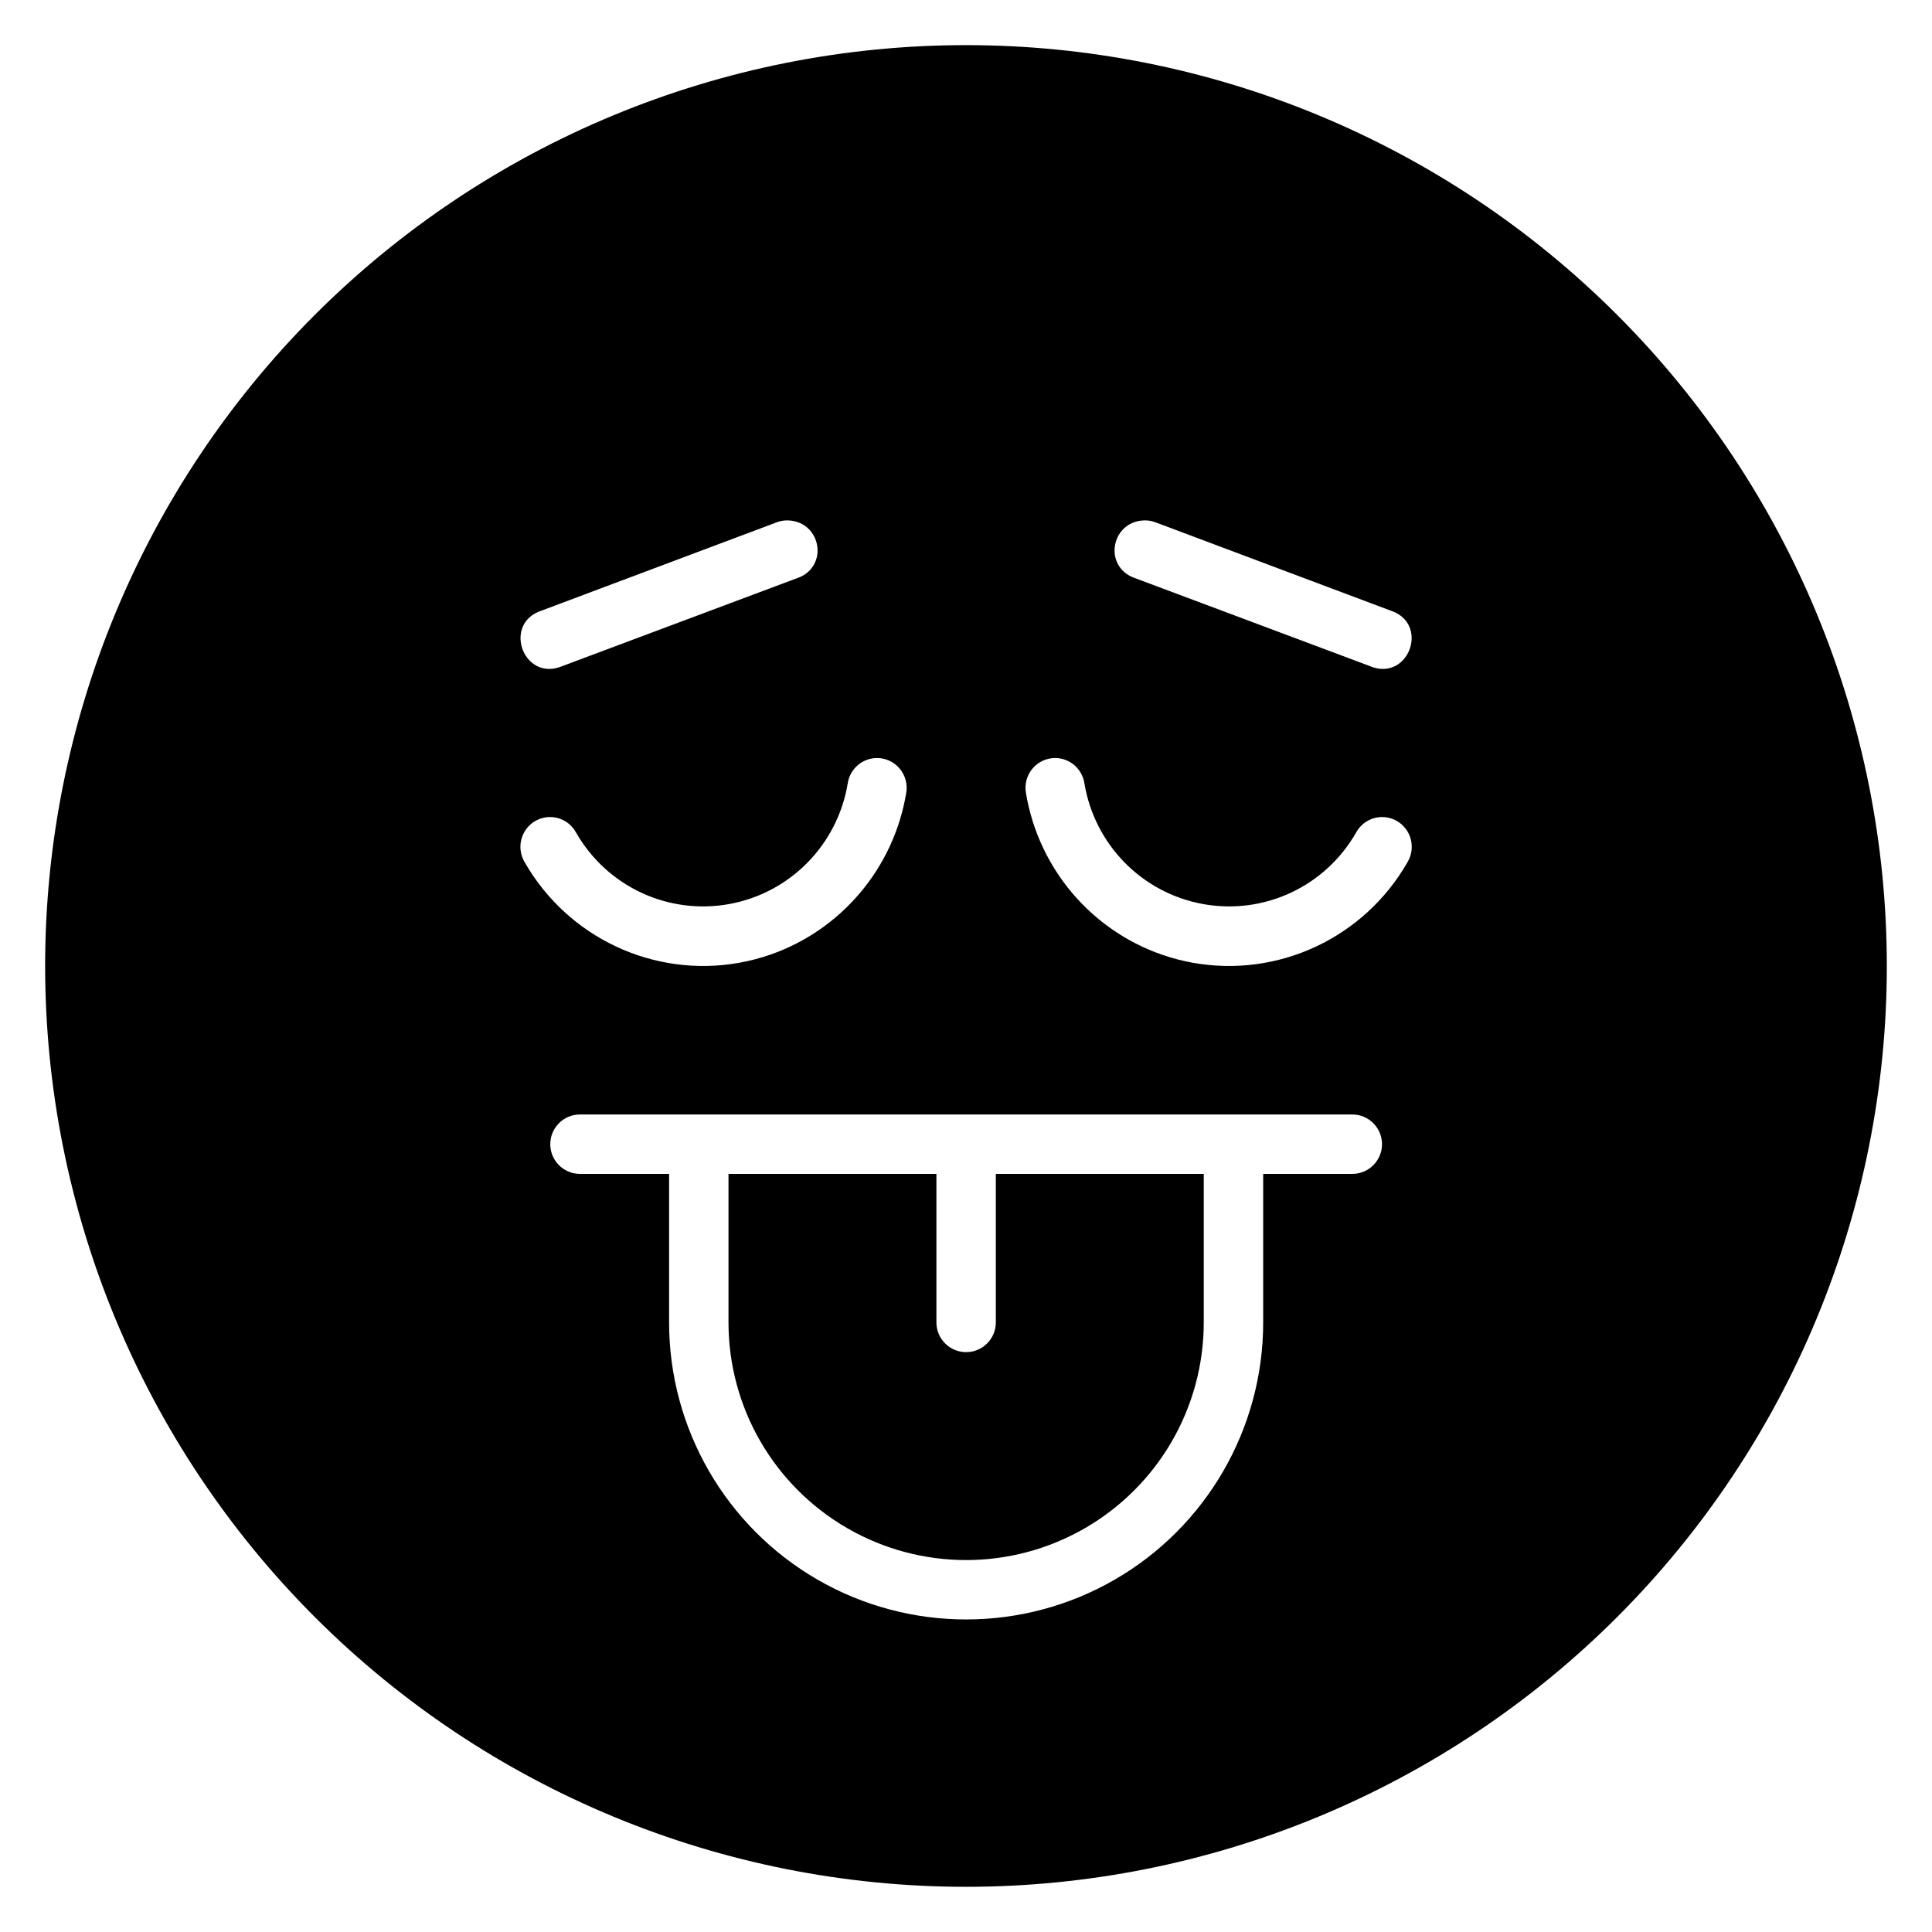 <?xml version="1.0" encoding="UTF-8"?>
<!-- Uploaded to: ICON Repo, www.svgrepo.com, Generator: ICON Repo Mixer Tools -->
<svg fill="#000000" width="800px" height="800px" version="1.1" viewBox="144 144 512 512" xmlns="http://www.w3.org/2000/svg">
 <path d="m400 155.96c-64.723 0-126.79 25.711-172.56 71.477s-71.477 107.84-71.477 172.56c0 64.719 25.711 126.79 71.477 172.55 45.766 45.766 107.84 71.477 172.56 71.477 64.719 0 126.79-25.711 172.55-71.477 45.766-45.766 71.477-107.84 71.477-172.55 0-64.723-25.711-126.79-71.477-172.56-45.766-45.766-107.84-71.477-172.55-71.477zm-47.188 125.95c4.894 0.141 7.777 3.945 7.856 7.84 0.047 3.008-1.637 6.106-5.195 7.383l-62.652 23.461c-1.055 0.43-2.055 0.645-3 0.676-4.578 0.164-7.723-3.805-7.871-7.871-0.109-3.043 1.465-6.168 5.367-7.504l62.438-23.445c0.977-0.383 2.008-0.566 3.059-0.539zm94.418 0c1.051-0.027 2.098 0.156 3.074 0.539l62.422 23.445c3.902 1.336 5.477 4.461 5.367 7.504-0.145 4.066-3.293 8.035-7.871 7.871-0.945-0.031-1.945-0.25-3-0.676l-62.637-23.461c-3.559-1.277-5.289-4.375-5.211-7.383 0.055-3.894 2.961-7.699 7.856-7.84zm-70.973 62.977c2.359-0.051 4.617 0.969 6.144 2.773 1.531 1.809 2.172 4.211 1.746 6.543-3.332 19.965-17.305 36.258-35.918 42.758-2.66 0.93-5.41 1.656-8.242 2.168-22.645 4.094-45.477-6.586-56.949-26.645-1.086-1.816-1.402-3.996-0.871-6.051 0.527-2.051 1.855-3.805 3.684-4.859 1.828-1.059 4.004-1.332 6.031-0.762 2.031 0.574 3.75 1.941 4.766 3.801 8.191 14.328 24.395 21.895 40.574 18.973 16.176-2.926 28.723-15.695 31.441-31.996 0.574-3.793 3.781-6.621 7.594-6.703zm47.527 0c3.812 0.082 7.019 2.91 7.594 6.703 2.719 16.301 15.281 29.07 31.457 31.996 16.18 2.922 32.367-4.644 40.559-18.973 1.016-1.859 2.734-3.227 4.766-3.801 2.027-0.57 4.203-0.297 6.031 0.758 1.828 1.059 3.156 2.812 3.684 4.863 0.531 2.055 0.215 4.234-0.871 6.051-11.473 20.059-34.301 30.738-56.949 26.645-2.832-0.512-5.582-1.238-8.242-2.168-18.613-6.5-32.586-22.793-35.918-42.758-0.426-2.332 0.215-4.734 1.746-6.543 1.527-1.805 3.785-2.824 6.144-2.773zm-126.09 94.465h204.68c4.348 0 7.871 3.523 7.871 7.871 0 4.348-3.523 7.871-7.871 7.871h-23.617v39.359c0 28.113-15.016 54.117-39.359 68.176-24.348 14.055-54.391 14.055-78.738 0-24.344-14.059-39.344-40.062-39.344-68.176v-39.359h-23.617c-4.348 0-7.871-3.523-7.871-7.871 0-4.348 3.523-7.871 7.871-7.871zm39.363 15.742v39.359c0 22.512 11.992 43.281 31.488 54.539 19.492 11.254 43.465 11.254 62.961 0 19.492-11.258 31.5-32.027 31.5-54.539v-39.359h-55.102v39.359c0 4.348-3.523 7.875-7.875 7.875-4.348 0-7.871-3.527-7.871-7.875v-39.359z" fill-rule="evenodd"/>
</svg>